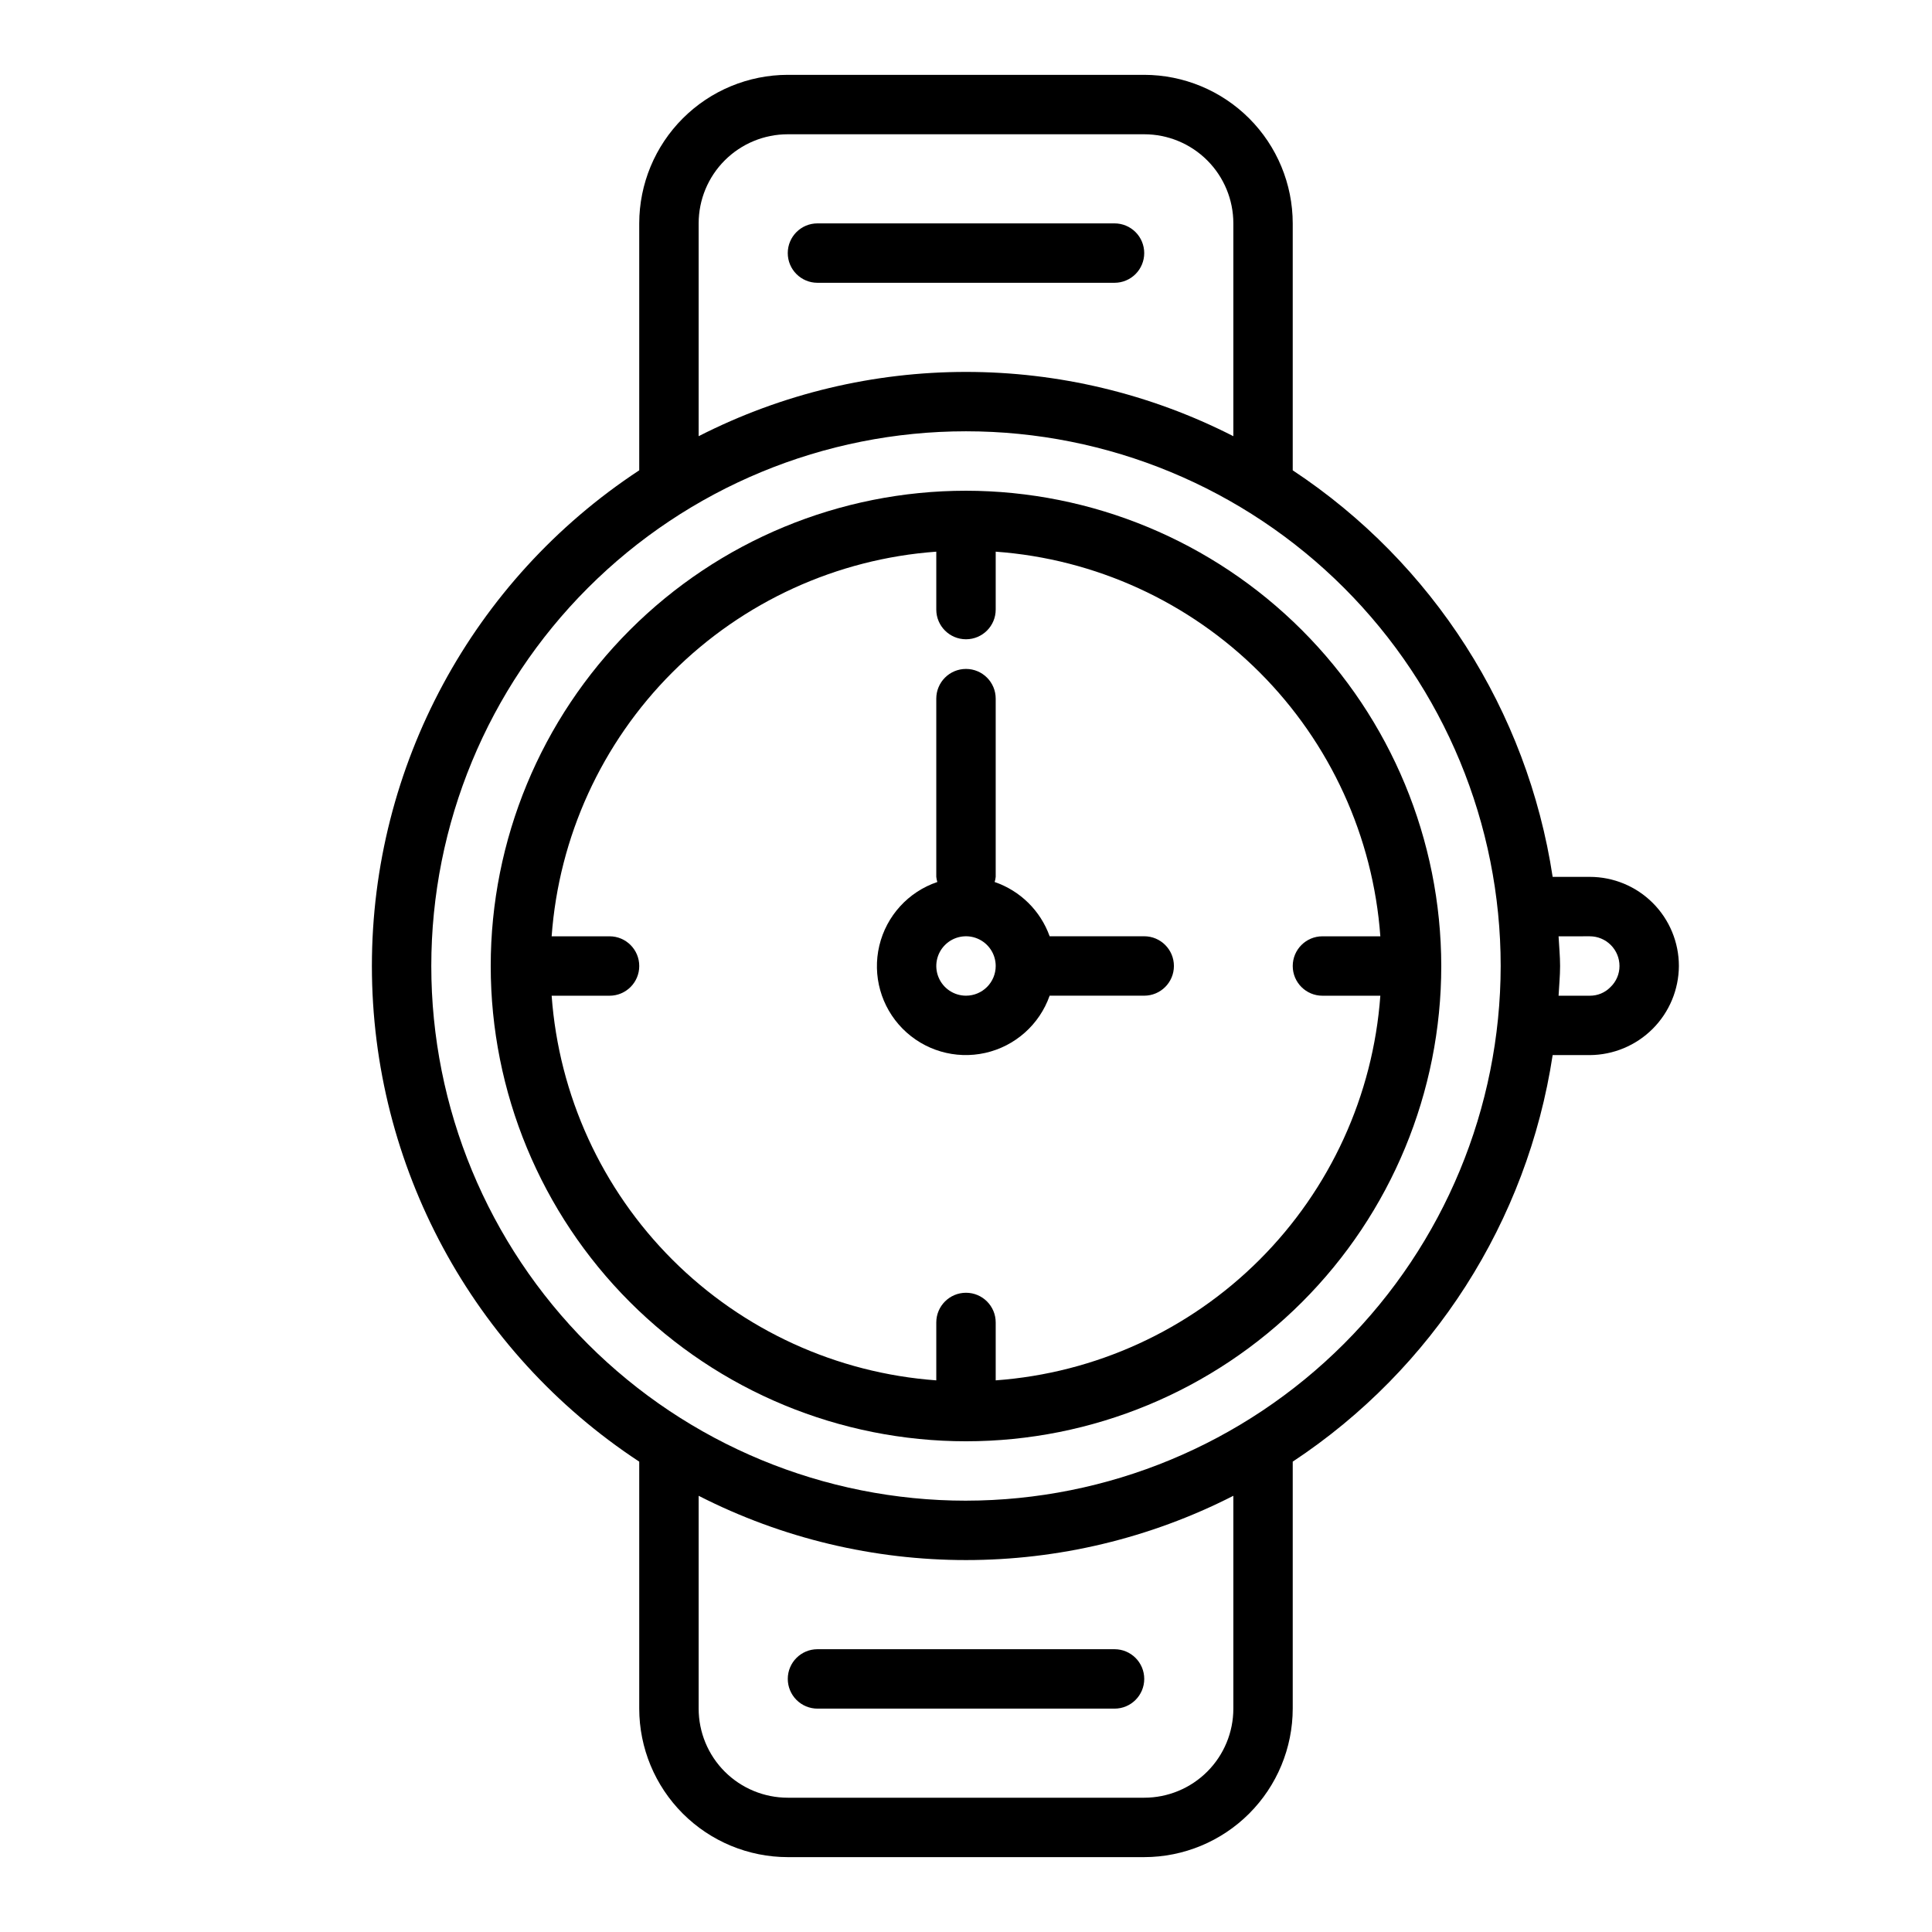 <?xml version="1.0" encoding="UTF-8"?>
<!-- Uploaded to: SVG Repo, www.svgrepo.com, Generator: SVG Repo Mixer Tools -->
<svg fill="#000000" width="800px" height="800px" version="1.1" viewBox="144 144 512 512" xmlns="http://www.w3.org/2000/svg">
 <g>
  <path d="m400 274.05c-33.406 0-65.441 13.27-89.062 36.891s-36.891 55.656-36.891 89.062c0 33.402 13.27 65.441 36.891 89.059 23.621 23.621 55.656 36.891 89.062 36.891 33.402 0 65.441-13.27 89.059-36.891 23.621-23.617 36.891-55.656 36.891-89.059-0.039-33.395-13.32-65.406-36.934-89.02-23.609-23.613-55.625-36.895-89.016-36.934zm7.871 235.76v-15.344c0-4.348-3.523-7.871-7.871-7.871s-7.875 3.523-7.875 7.871v15.344c-26.398-1.918-51.227-13.273-69.945-31.988-18.715-18.719-30.07-43.547-31.988-69.945h15.344c4.348 0 7.871-3.523 7.871-7.871s-3.523-7.875-7.871-7.875h-15.344c1.918-26.398 13.273-51.227 31.988-69.945 18.719-18.715 43.547-30.07 69.945-31.988v15.344c0 4.348 3.527 7.871 7.875 7.871s7.871-3.523 7.871-7.871v-15.344c26.398 1.918 51.227 13.273 69.945 31.988 18.715 18.719 30.07 43.547 31.988 69.945h-15.344c-4.348 0-7.871 3.527-7.871 7.875s3.523 7.871 7.871 7.871h15.344c-1.918 26.398-13.273 51.227-31.988 69.945-18.719 18.715-43.547 30.07-69.945 31.988z"/>
  <path d="m565.31 376.38h-9.84c-6.699-44.035-31.723-83.176-68.883-107.74v-65.445c-0.012-10.438-4.164-20.441-11.543-27.82s-17.383-11.527-27.816-11.543h-94.465c-10.434 0.016-20.438 4.164-27.816 11.543-7.379 7.379-11.531 17.383-11.543 27.82v65.449-0.004c-44.219 29.07-70.848 78.434-70.848 131.36 0 52.918 26.629 102.29 70.848 131.35v65.449c0.012 10.434 4.164 20.438 11.543 27.816 7.379 7.379 17.383 11.531 27.816 11.543h94.465c10.434-0.012 20.438-4.164 27.816-11.543 7.379-7.379 11.531-17.383 11.543-27.816v-65.449c37.16-24.562 62.184-63.703 68.883-107.74h9.84c6.25-0.035 12.238-2.535 16.66-6.953 4.418-4.422 6.918-10.41 6.953-16.66 0-6.266-2.488-12.273-6.914-16.699-4.43-4.43-10.438-6.918-16.699-6.918zm-236.16-173.18c0-6.266 2.488-12.273 6.918-16.699 4.43-4.43 10.438-6.918 16.699-6.918h94.465c6.262 0 12.27 2.488 16.699 6.918 4.43 4.426 6.918 10.434 6.918 16.699v56.395c-44.504-22.711-97.195-22.711-141.7 0zm141.7 393.6c0 6.262-2.488 12.27-6.918 16.699-4.43 4.426-10.438 6.914-16.699 6.914h-94.465c-6.262 0-12.27-2.488-16.699-6.914-4.43-4.43-6.918-10.438-6.918-16.699v-56.398c44.504 22.711 97.195 22.711 141.7 0zm-70.848-55.105c-37.582 0-73.621-14.93-100.2-41.504-26.574-26.57-41.504-62.613-41.504-100.19 0-37.582 14.93-73.621 41.504-100.2 26.574-26.574 62.613-41.504 100.2-41.504 37.578 0 73.621 14.93 100.19 41.504 26.574 26.574 41.504 62.613 41.504 100.2-0.043 37.566-14.988 73.582-41.551 100.14s-62.578 41.508-100.14 41.551zm170.77-136.09c-1.434 1.473-3.41 2.289-5.461 2.269h-8.273c0.133-2.621 0.402-5.211 0.402-7.871s-0.27-5.25-0.402-7.871l8.273-0.004c2.086 0 4.09 0.832 5.566 2.309 1.477 1.477 2.305 3.477 2.305 5.566 0.004 2.117-0.867 4.148-2.41 5.602z"/>
  <path d="m447.23 392.12h-25.062c-2.422-6.758-7.781-12.051-14.574-14.379 0.137-0.445 0.23-0.902 0.277-1.363v-47.234c0-4.348-3.523-7.871-7.871-7.871s-7.875 3.523-7.875 7.871v47.234c0.047 0.461 0.141 0.918 0.277 1.363-7.691 2.598-13.5 8.977-15.375 16.879-1.871 7.902 0.457 16.207 6.164 21.984 5.707 5.777 13.988 8.207 21.91 6.43 7.922-1.777 14.371-7.508 17.066-15.168h25.062c4.348 0 7.871-3.523 7.871-7.871s-3.523-7.875-7.871-7.875zm-47.23 15.742v0.004c-3.184 0-6.055-1.918-7.273-4.859-1.219-2.941-0.547-6.328 1.707-8.578 2.25-2.254 5.637-2.926 8.578-1.707 2.941 1.219 4.859 4.09 4.859 7.273 0 2.086-0.828 4.09-2.305 5.566-1.477 1.477-3.481 2.305-5.566 2.305z"/>
  <path d="m447.23 211.07c0-2.09-0.828-4.09-2.305-5.566-1.477-1.477-3.481-2.305-5.566-2.305h-78.723c-4.348 0-7.871 3.523-7.871 7.871 0 4.348 3.523 7.871 7.871 7.871h78.723c2.086 0 4.09-0.828 5.566-2.305 1.477-1.477 2.305-3.481 2.305-5.566z"/>
  <path d="m352.77 588.93c0 2.09 0.832 4.09 2.305 5.566 1.477 1.477 3.481 2.309 5.566 2.309h78.723c4.348 0 7.871-3.527 7.871-7.875 0-4.348-3.523-7.871-7.871-7.871h-78.723c-4.348 0-7.871 3.523-7.871 7.871z"/>
 </g>
</svg>
